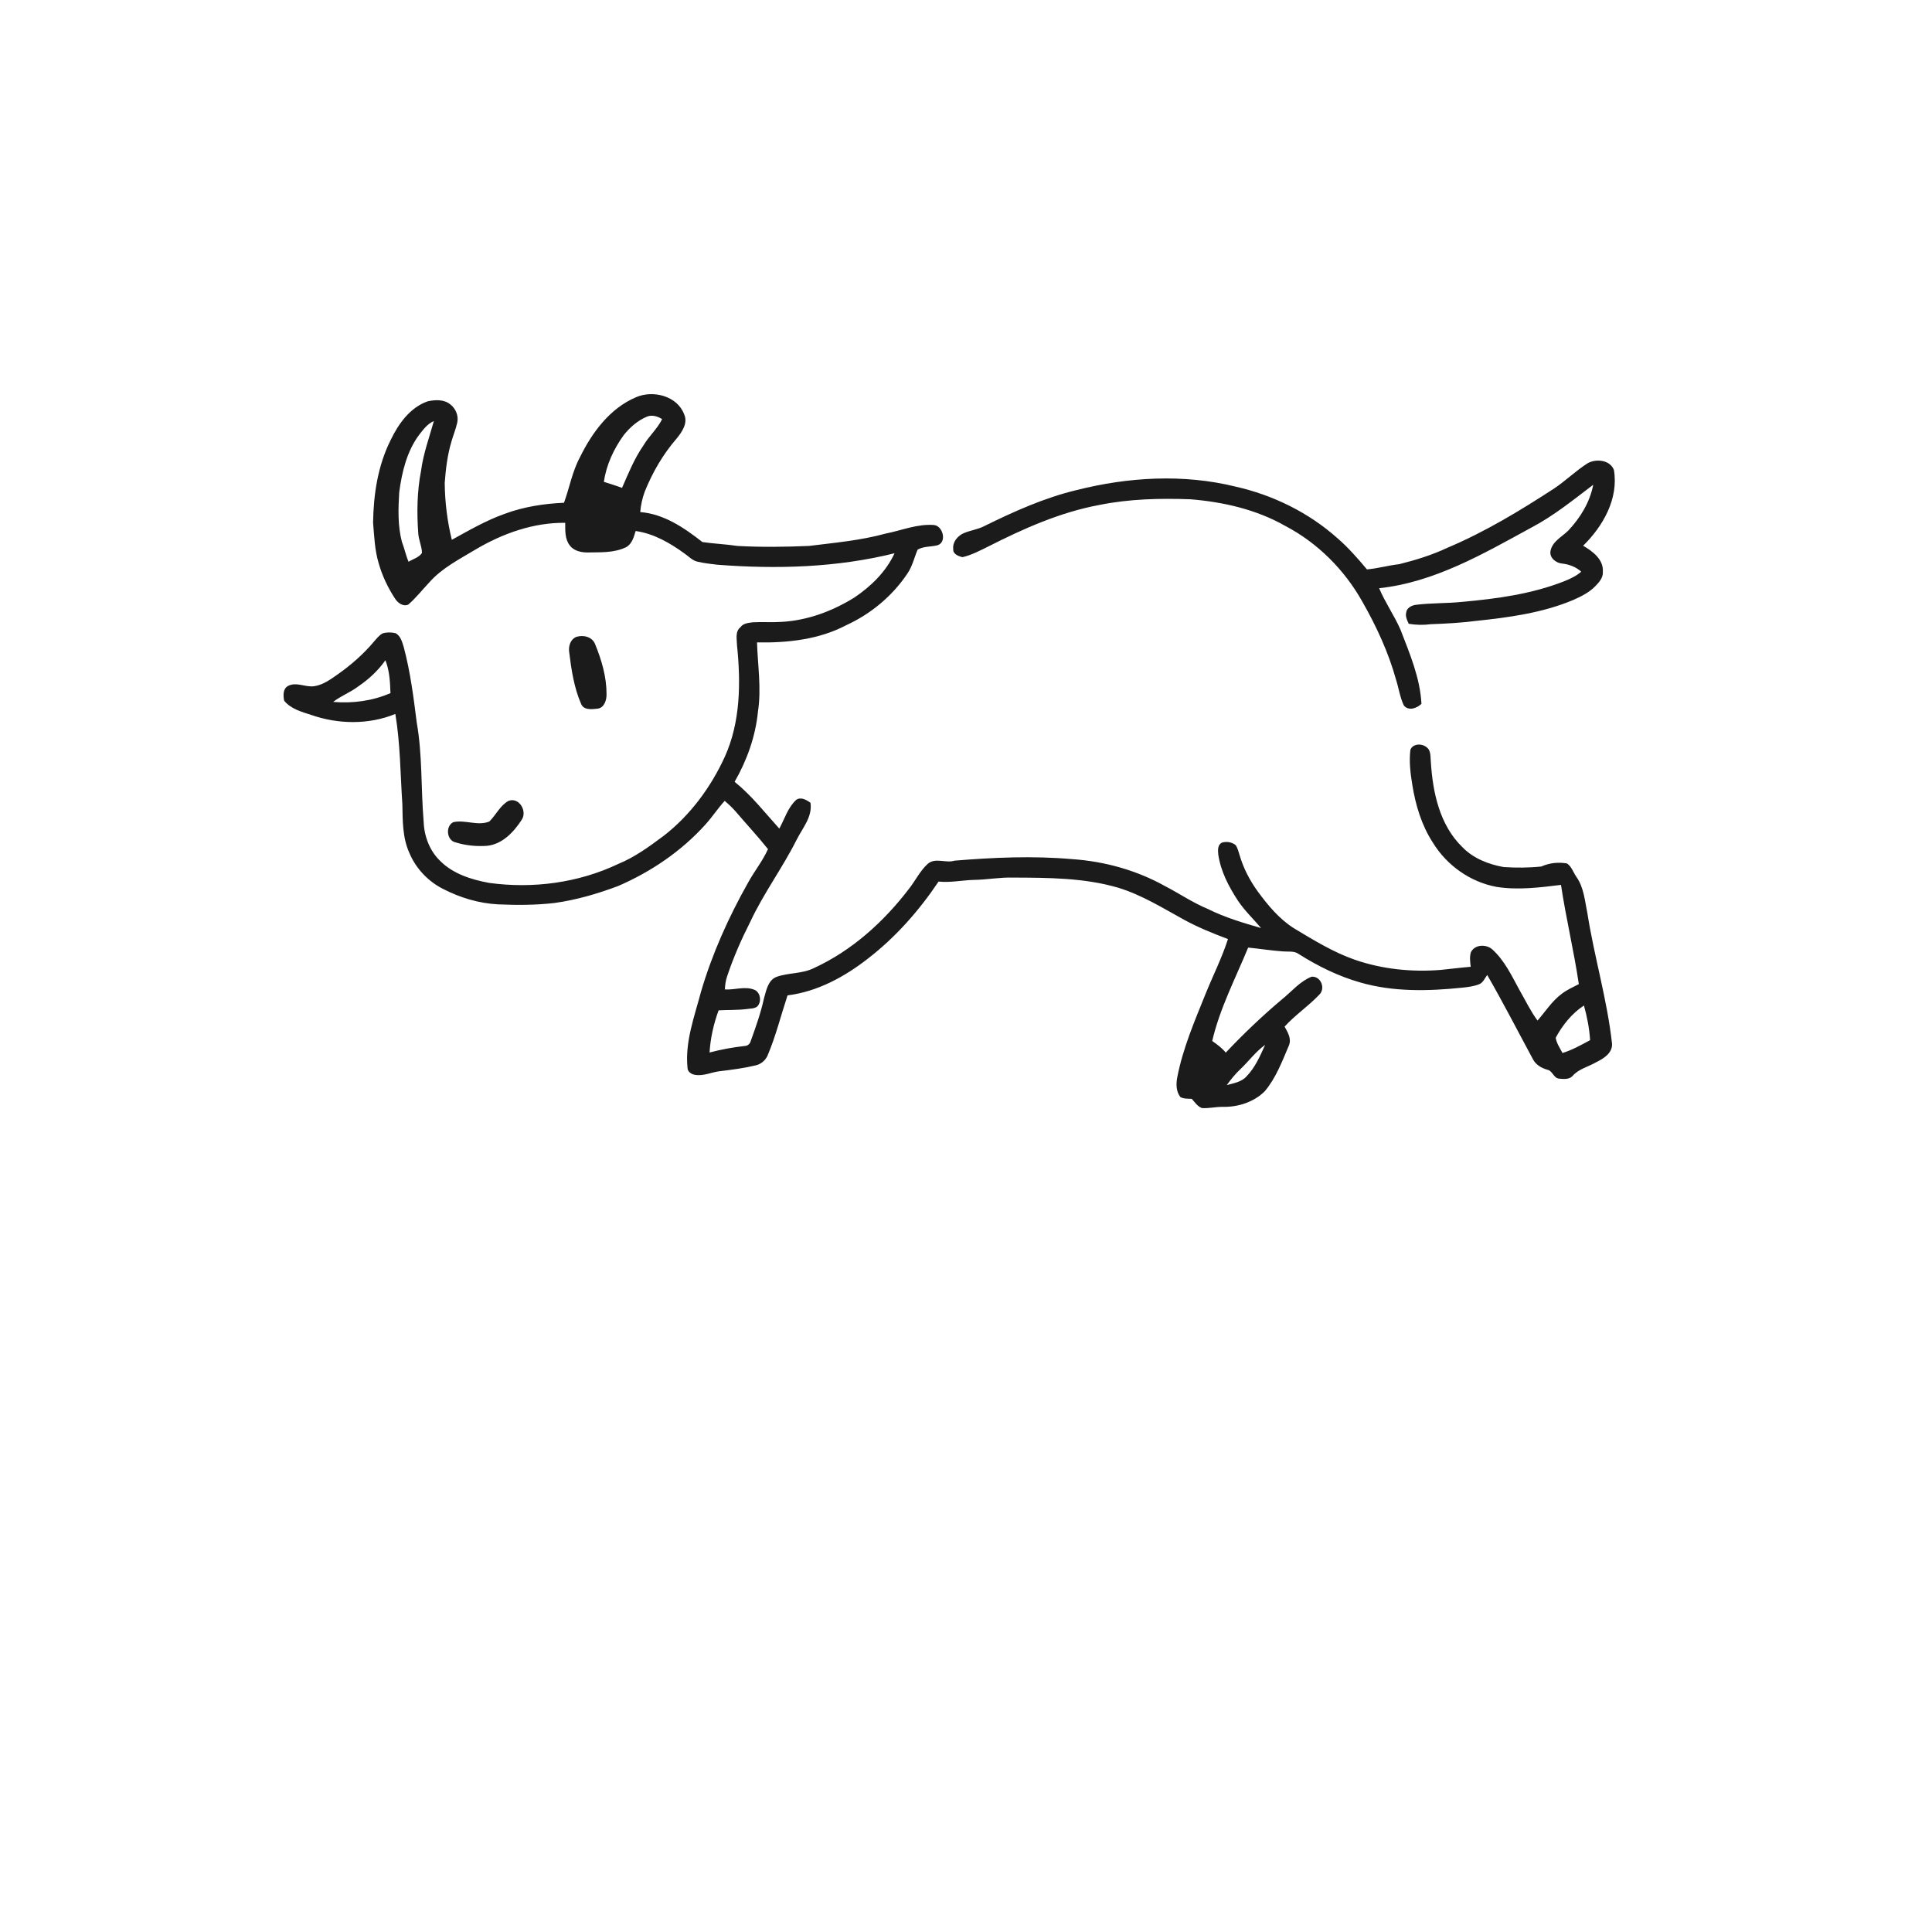 <svg xmlns="http://www.w3.org/2000/svg" width="1024pt" height="1024pt" viewBox="0 0 1024 1024" version="1.1">
<g id="#ffffffff">
<path fill="#ffffff" opacity="0" d=" M 0.00 0.00 L 1024.00 0.00 L 1024.00 1024.00 L 0.00 1024.00 L 0.00 0.00 M 337.21 210.50 C 323.28 216.35 313.82 229.21 307.36 242.40 C 303.30 249.94 301.86 258.48 298.93 266.47 C 288.25 266.96 277.55 268.58 267.50 272.34 C 257.65 275.81 248.60 281.10 239.48 286.11 C 237.06 276.26 235.81 266.10 235.71 255.96 C 236.26 248.56 237.15 241.12 239.29 233.98 C 240.24 230.64 241.60 227.41 242.35 224.01 C 243.15 220.41 241.56 216.52 238.65 214.32 C 235.32 211.59 230.55 211.84 226.59 212.74 C 217.33 216.02 211.24 224.56 207.14 233.07 C 200.28 246.62 197.96 261.98 197.74 277.02 C 198.36 284.19 198.59 291.50 200.68 298.44 C 202.58 305.21 205.65 311.62 209.51 317.48 C 211.00 319.63 213.66 321.62 216.37 320.46 C 220.50 316.90 223.86 312.55 227.61 308.60 C 234.34 301.00 243.55 296.37 252.12 291.21 C 266.45 282.73 282.76 276.91 299.58 277.10 C 299.60 281.13 299.33 285.63 301.94 289.01 C 303.97 291.83 307.63 292.74 310.93 292.82 C 318.04 292.66 325.50 293.20 332.05 289.92 C 335.04 288.12 335.97 284.56 336.90 281.44 C 346.44 282.79 355.03 287.72 362.71 293.31 C 365.06 294.89 367.06 297.25 369.99 297.77 C 373.32 298.56 376.75 298.88 380.15 299.31 C 411.53 301.74 443.48 300.86 474.13 293.24 C 469.61 303.03 461.66 310.76 452.82 316.71 C 441.15 323.95 427.87 328.90 414.08 329.62 C 409.05 329.96 404.00 329.54 398.98 329.83 C 396.66 330.16 393.94 330.32 392.47 332.42 C 389.54 334.77 390.56 338.75 390.63 341.99 C 392.66 361.83 392.52 382.69 384.13 401.18 C 376.75 417.26 365.92 431.98 351.91 442.90 C 344.28 448.57 336.55 454.29 327.68 457.91 C 306.54 467.95 282.49 471.12 259.37 467.97 C 249.83 466.23 239.92 463.15 232.99 456.00 C 227.46 450.51 224.72 442.74 224.51 435.03 C 223.07 417.66 223.92 400.12 220.87 382.89 C 219.19 369.56 217.50 356.16 214.04 343.15 C 213.16 340.37 212.41 336.91 209.50 335.55 C 207.27 335.08 204.87 335.03 202.69 335.75 C 200.84 336.84 199.52 338.57 198.13 340.15 C 192.64 346.69 186.17 352.35 179.21 357.27 C 175.36 359.95 171.41 362.96 166.64 363.69 C 161.96 364.44 157.05 361.19 152.60 363.60 C 149.88 365.13 150.08 368.74 150.61 371.39 C 154.13 375.75 159.88 377.30 165.00 378.95 C 179.29 383.92 195.44 384.18 209.54 378.41 C 212.19 394.22 212.19 410.32 213.26 426.28 C 213.43 434.97 213.30 444.01 216.98 452.09 C 220.42 460.29 226.88 467.14 234.82 471.14 C 243.87 475.80 253.81 478.81 264.01 479.33 C 274.00 479.77 284.04 479.76 293.98 478.59 C 305.50 476.99 316.73 473.70 327.60 469.62 C 345.06 462.08 361.20 451.13 373.94 436.96 C 377.54 432.97 380.48 428.45 384.10 424.48 C 386.15 426.23 388.14 428.06 389.91 430.11 C 395.59 436.78 401.59 443.19 407.05 450.05 C 404.24 456.29 399.90 461.67 396.60 467.63 C 386.22 486.01 377.49 505.40 371.54 525.67 C 368.06 538.85 362.99 552.15 364.40 566.02 C 364.44 568.04 366.45 569.39 368.29 569.67 C 372.69 570.48 376.84 568.39 381.13 567.81 C 387.66 567.03 394.21 566.19 400.62 564.65 C 403.29 564.04 405.56 562.12 406.74 559.67 C 411.16 549.28 413.88 538.27 417.41 527.57 C 433.23 525.60 447.63 517.75 460.04 508.06 C 474.74 496.72 487.14 482.64 497.46 467.25 C 503.67 467.91 509.80 466.55 516.00 466.37 C 523.02 466.29 529.97 464.93 537.01 465.14 C 555.63 465.22 574.62 465.22 592.64 470.50 C 605.12 474.30 616.23 481.25 627.58 487.48 C 635.02 491.57 642.93 494.71 650.85 497.73 C 647.63 507.74 642.87 517.15 638.93 526.88 C 633.15 541.27 626.93 555.65 623.98 570.96 C 623.28 574.48 623.32 578.52 625.64 581.48 C 627.49 582.44 629.62 582.33 631.65 582.41 C 633.27 584.17 634.66 586.40 636.99 587.29 C 640.68 587.57 644.33 586.60 648.03 586.66 C 656.10 586.85 664.58 584.16 670.37 578.37 C 676.30 571.32 679.57 562.53 683.14 554.15 C 684.65 550.58 682.55 547.16 680.86 544.13 C 686.46 537.95 693.49 533.29 699.21 527.24 C 702.71 523.97 700.14 517.27 695.17 517.68 C 688.95 520.13 684.66 525.51 679.57 529.59 C 669.06 538.44 659.11 547.92 649.68 557.91 C 647.68 555.43 645.08 553.57 642.50 551.74 C 646.53 534.45 654.81 518.57 661.55 502.24 C 667.72 502.84 673.86 503.85 680.06 504.27 C 682.85 504.52 685.94 503.87 688.37 505.66 C 698.53 512.09 709.44 517.47 721.05 520.75 C 738.54 525.79 757.01 525.35 774.94 523.49 C 777.97 523.18 781.06 522.81 783.92 521.70 C 786.08 520.86 786.96 518.49 788.25 516.75 C 796.73 531.45 804.47 546.57 812.54 561.50 C 814.08 564.42 817.04 566.10 820.13 566.98 C 822.90 567.52 823.40 571.37 826.28 571.70 C 828.65 571.93 831.62 572.24 833.43 570.35 C 836.66 566.58 841.71 565.47 845.87 563.08 C 849.81 561.13 854.78 558.18 854.40 553.10 C 851.84 529.84 845.03 507.35 841.39 484.27 C 839.99 477.61 839.56 470.36 835.45 464.66 C 833.83 462.33 832.99 459.26 830.53 457.65 C 825.92 456.83 821.18 457.37 816.92 459.27 C 810.31 459.97 803.62 459.99 797.00 459.57 C 788.91 458.12 780.84 454.97 775.04 448.95 C 763.05 437.31 759.38 419.98 758.38 403.91 C 758.09 401.23 758.59 397.77 756.06 396.01 C 753.55 393.90 748.70 394.09 747.52 397.48 C 746.81 403.62 747.53 409.86 748.55 415.93 C 750.26 426.69 753.45 437.39 759.44 446.59 C 766.80 458.65 779.26 467.50 793.20 470.07 C 804.55 471.86 816.05 470.41 827.36 469.01 C 829.99 486.63 834.21 503.99 836.81 521.61 C 833.72 523.22 830.49 524.61 827.73 526.76 C 822.57 530.60 819.10 536.13 814.92 540.92 C 811.18 535.88 808.50 530.17 805.37 524.76 C 801.20 517.15 797.44 509.02 790.87 503.13 C 787.65 500.34 781.58 500.53 779.60 504.73 C 778.82 507.23 779.23 509.87 779.50 512.42 C 774.17 512.85 768.86 513.55 763.53 514.08 C 748.23 515.29 732.63 513.71 718.10 508.69 C 706.64 504.70 696.29 498.29 685.95 492.09 C 678.05 487.13 672.03 479.85 666.58 472.41 C 662.38 466.60 659.02 460.15 657.02 453.26 C 656.45 451.48 656.02 449.62 655.03 448.03 C 653.03 446.32 650.10 445.83 647.63 446.63 C 645.33 447.74 645.48 450.65 645.70 452.82 C 646.99 461.87 651.35 470.12 656.32 477.66 C 659.83 482.83 664.39 487.12 668.39 491.89 C 658.80 489.09 649.14 486.27 640.19 481.76 C 632.19 478.49 625.07 473.55 617.41 469.61 C 602.33 461.21 585.34 456.50 568.14 455.35 C 547.45 453.54 526.62 454.46 505.97 456.16 C 501.33 457.66 495.82 454.37 491.77 457.81 C 487.69 461.50 485.28 466.60 481.92 470.90 C 468.50 488.53 451.48 503.92 431.20 513.19 C 425.07 516.19 418.01 515.50 411.68 517.72 C 407.03 519.46 406.16 524.94 404.93 529.14 C 403.22 536.91 400.56 544.42 397.86 551.89 C 397.48 553.29 396.22 554.37 394.75 554.39 C 388.45 555.10 382.21 556.23 376.08 557.85 C 376.54 550.21 378.24 542.67 380.88 535.50 C 385.92 535.22 390.98 535.44 396.00 534.79 C 397.84 534.50 399.96 534.68 401.46 533.36 C 403.66 530.91 403.17 526.49 400.28 524.79 C 395.13 522.43 389.55 524.77 384.19 524.43 C 384.32 522.01 384.62 519.60 385.45 517.31 C 388.75 507.41 392.96 497.82 397.69 488.52 C 404.73 473.44 414.73 460.01 422.20 445.16 C 425.30 438.91 430.72 432.95 429.57 425.48 C 427.46 423.95 424.42 422.19 421.97 423.97 C 417.56 428.04 415.87 434.05 413.05 439.18 C 405.37 430.71 398.33 421.57 389.36 414.37 C 395.93 402.95 400.45 390.26 401.74 377.10 C 403.61 364.94 401.61 352.68 401.23 340.50 C 417.34 340.78 434.03 339.00 448.48 331.39 C 461.52 325.43 472.99 315.91 480.96 303.97 C 483.59 300.14 484.57 295.54 486.35 291.33 C 489.44 289.51 493.33 289.86 496.77 289.03 C 502.06 287.55 499.82 278.64 494.94 278.26 C 486.18 277.60 477.90 281.14 469.45 282.80 C 456.18 286.45 442.44 287.66 428.83 289.35 C 416.21 289.90 403.55 290.05 390.93 289.37 C 384.74 288.43 378.46 288.21 372.27 287.29 C 362.66 279.74 351.89 272.40 339.34 271.41 C 339.63 267.71 340.46 264.07 341.72 260.59 C 345.81 250.43 351.36 240.83 358.54 232.54 C 361.43 229.03 364.75 224.26 362.61 219.57 C 358.93 209.84 346.20 206.64 337.21 210.50 M 841.52 245.51 C 835.24 249.46 829.95 254.76 823.78 258.87 C 805.72 270.64 787.17 281.87 767.28 290.28 C 759.10 294.14 750.39 296.84 741.64 299.02 C 735.88 299.66 730.28 301.30 724.51 301.79 C 719.62 295.95 714.59 290.19 708.81 285.20 C 693.56 271.62 674.68 262.37 654.81 257.90 C 627.19 251.11 598.08 252.82 570.66 259.74 C 553.57 263.82 537.49 271.07 521.79 278.79 C 518.26 280.66 514.22 281.08 510.59 282.68 C 507.50 284.15 504.82 287.31 505.24 290.92 C 504.94 293.67 507.96 294.78 510.12 295.31 C 514.98 294.21 519.40 291.81 523.84 289.64 C 542.58 280.12 562.03 271.46 582.81 267.61 C 598.65 264.42 614.93 264.04 631.03 264.63 C 648.44 266.06 665.96 270.05 681.25 278.77 C 698.42 287.76 712.65 302.07 722.10 318.94 C 729.52 331.96 735.88 345.69 739.91 360.16 C 741.36 364.72 742.00 369.59 744.08 373.93 C 746.60 376.99 750.99 375.40 753.40 373.04 C 752.68 359.26 747.17 346.42 742.28 333.71 C 738.97 326.16 734.16 319.38 730.98 311.77 C 760.29 308.63 786.25 293.49 811.63 279.64 C 823.46 273.44 833.85 264.98 844.44 256.93 C 842.69 266.18 837.61 274.43 831.23 281.20 C 827.82 284.60 822.66 286.99 821.77 292.20 C 821.23 295.74 824.80 298.48 828.08 298.71 C 831.76 299.15 835.31 300.47 838.08 303.01 C 835.49 305.29 832.34 306.74 829.18 308.03 C 811.92 314.84 793.38 317.35 775.01 319.00 C 766.71 319.86 758.32 319.53 750.04 320.62 C 748.00 321.03 745.62 322.24 745.34 324.55 C 744.76 326.68 745.78 328.73 746.65 330.62 C 750.52 331.26 754.44 331.36 758.33 330.84 C 766.32 330.55 774.31 330.12 782.25 329.10 C 799.78 327.25 817.57 324.88 833.94 317.96 C 838.14 316.08 842.39 313.99 845.62 310.61 C 847.64 308.58 849.78 306.09 849.54 303.03 C 849.98 296.53 844.11 292.15 839.09 289.25 C 849.64 278.91 858.00 264.27 855.40 249.04 C 853.31 243.74 845.99 243.02 841.52 245.51 M 305.51 337.54 C 302.21 338.88 301.14 342.74 301.73 346.00 C 302.85 355.13 304.27 364.44 307.94 372.94 C 309.27 376.55 313.70 375.93 316.75 375.60 C 320.26 375.18 321.54 371.05 321.48 368.02 C 321.53 358.86 318.87 349.86 315.44 341.45 C 313.91 337.50 309.25 336.40 305.51 337.54 M 269.51 424.48 C 265.05 426.93 262.90 431.96 259.34 435.43 C 253.18 437.92 246.52 434.34 240.20 435.78 C 235.94 438.01 236.77 445.57 241.58 446.51 C 246.87 448.14 252.49 448.69 258.01 448.31 C 266.22 447.55 272.34 440.97 276.56 434.44 C 279.54 429.89 275.15 422.36 269.51 424.48 Z" />
<path fill="#ffffff" opacity="0" d=" M 330.61 230.59 C 333.93 226.44 338.11 222.76 343.09 220.76 C 345.77 219.75 348.62 220.70 350.94 222.14 C 348.41 227.29 343.97 231.14 341.06 236.05 C 336.23 243.01 333.06 250.87 329.69 258.59 C 326.53 257.38 323.28 256.43 320.07 255.39 C 321.35 246.38 325.31 237.92 330.61 230.59 Z" />
<path fill="#ffffff" opacity="0" d=" M 222.28 230.29 C 224.45 227.54 226.64 224.58 229.96 223.17 C 227.52 231.86 224.37 240.43 223.18 249.44 C 221.02 260.49 220.88 271.80 221.71 282.99 C 222.01 286.42 223.58 289.60 223.67 293.06 C 222.07 295.49 218.93 296.27 216.54 297.74 C 215.08 294.31 214.36 290.64 213.01 287.17 C 210.77 278.64 211.07 269.68 211.59 260.94 C 213.02 250.19 215.64 239.10 222.28 230.29 Z" />
<path fill="#ffffff" opacity="0" d=" M 189.80 363.87 C 195.38 360.10 200.38 355.48 204.27 349.96 C 206.48 355.50 206.75 361.49 206.96 367.37 C 197.41 371.52 186.93 372.90 176.58 372.03 C 180.68 368.83 185.65 367.01 189.80 363.87 Z" />
<path fill="#ffffff" opacity="0" d=" M 824.55 550.04 C 828.14 543.36 833.12 537.13 839.52 532.94 C 841.21 538.93 842.38 545.09 842.79 551.30 C 838.05 553.86 833.32 556.53 828.15 558.11 C 826.80 555.50 825.02 552.99 824.55 550.04 Z" />
<path fill="#ffffff" opacity="0" d=" M 657.56 566.55 C 661.95 562.36 665.58 557.36 670.55 553.80 C 667.86 559.72 665.22 565.88 660.59 570.60 C 657.94 573.52 653.81 574.12 650.20 575.14 C 652.41 572.08 654.79 569.13 657.56 566.55 Z" />
</g>
<g id="#1b1b1bff">
<path fill="#1b1b1b" opacity="1.00" d=" M 337.21 210.50 C 346.20 206.64 358.93 209.84 362.61 219.57 C 364.75 224.26 361.43 229.03 358.54 232.54 C 351.36 240.83 345.81 250.43 341.72 260.59 C 340.46 264.07 339.63 267.71 339.34 271.41 C 351.89 272.40 362.66 279.74 372.27 287.29 C 378.46 288.21 384.74 288.43 390.93 289.37 C 403.55 290.05 416.21 289.90 428.83 289.35 C 442.44 287.66 456.18 286.45 469.45 282.80 C 477.90 281.14 486.18 277.60 494.94 278.26 C 499.82 278.64 502.06 287.55 496.77 289.03 C 493.33 289.86 489.44 289.51 486.35 291.33 C 484.57 295.54 483.59 300.14 480.96 303.97 C 472.99 315.91 461.52 325.43 448.48 331.39 C 434.03 339.00 417.34 340.78 401.23 340.50 C 401.61 352.68 403.61 364.94 401.74 377.10 C 400.45 390.26 395.93 402.95 389.36 414.37 C 398.33 421.57 405.37 430.71 413.05 439.18 C 415.87 434.05 417.56 428.04 421.97 423.97 C 424.42 422.19 427.46 423.95 429.57 425.48 C 430.72 432.95 425.30 438.91 422.20 445.16 C 414.73 460.01 404.73 473.44 397.69 488.52 C 392.96 497.82 388.75 507.41 385.45 517.31 C 384.62 519.60 384.32 522.01 384.19 524.43 C 389.55 524.77 395.13 522.43 400.28 524.79 C 403.17 526.49 403.66 530.91 401.46 533.36 C 399.96 534.68 397.84 534.50 396.00 534.79 C 390.98 535.44 385.92 535.22 380.88 535.50 C 378.24 542.67 376.54 550.21 376.08 557.85 C 382.21 556.23 388.45 555.10 394.75 554.39 C 396.22 554.37 397.48 553.29 397.86 551.89 C 400.56 544.42 403.22 536.91 404.93 529.14 C 406.16 524.94 407.03 519.46 411.68 517.72 C 418.01 515.50 425.07 516.19 431.20 513.19 C 451.48 503.92 468.50 488.53 481.92 470.90 C 485.28 466.60 487.69 461.50 491.77 457.81 C 495.82 454.37 501.33 457.66 505.97 456.16 C 526.62 454.46 547.45 453.54 568.14 455.35 C 585.34 456.50 602.33 461.21 617.41 469.61 C 625.07 473.55 632.19 478.49 640.19 481.76 C 649.14 486.27 658.80 489.09 668.39 491.89 C 664.39 487.12 659.83 482.83 656.32 477.66 C 651.35 470.12 646.99 461.87 645.70 452.82 C 645.48 450.65 645.33 447.74 647.63 446.63 C 650.10 445.83 653.03 446.32 655.03 448.03 C 656.02 449.62 656.45 451.48 657.02 453.26 C 659.02 460.15 662.38 466.60 666.58 472.41 C 672.03 479.85 678.05 487.13 685.95 492.09 C 696.29 498.29 706.64 504.70 718.10 508.69 C 732.63 513.71 748.23 515.29 763.53 514.08 C 768.86 513.55 774.17 512.85 779.50 512.42 C 779.23 509.87 778.82 507.23 779.60 504.73 C 781.58 500.53 787.65 500.34 790.87 503.13 C 797.44 509.02 801.20 517.15 805.37 524.76 C 808.50 530.17 811.18 535.88 814.92 540.92 C 819.10 536.13 822.57 530.60 827.73 526.76 C 830.49 524.61 833.72 523.22 836.81 521.61 C 834.21 503.99 829.99 486.63 827.36 469.01 C 816.05 470.41 804.55 471.86 793.20 470.07 C 779.26 467.50 766.80 458.65 759.44 446.59 C 753.45 437.39 750.26 426.69 748.55 415.93 C 747.53 409.86 746.81 403.62 747.52 397.48 C 748.70 394.09 753.55 393.90 756.06 396.01 C 758.59 397.77 758.09 401.23 758.38 403.91 C 759.38 419.98 763.05 437.31 775.04 448.95 C 780.84 454.97 788.91 458.12 797.00 459.57 C 803.62 459.99 810.31 459.97 816.92 459.27 C 821.18 457.37 825.92 456.83 830.53 457.65 C 832.99 459.26 833.83 462.33 835.45 464.66 C 839.56 470.36 839.99 477.61 841.39 484.27 C 845.03 507.35 851.84 529.84 854.40 553.10 C 854.78 558.18 849.81 561.13 845.87 563.08 C 841.71 565.47 836.66 566.58 833.43 570.35 C 831.62 572.24 828.65 571.93 826.28 571.70 C 823.40 571.37 822.90 567.52 820.13 566.98 C 817.04 566.10 814.08 564.42 812.54 561.50 C 804.47 546.57 796.73 531.45 788.25 516.75 C 786.96 518.49 786.08 520.86 783.92 521.70 C 781.06 522.81 777.97 523.18 774.94 523.49 C 757.01 525.35 738.54 525.79 721.05 520.75 C 709.44 517.47 698.53 512.09 688.37 505.66 C 685.94 503.87 682.85 504.52 680.06 504.27 C 673.86 503.85 667.72 502.84 661.55 502.24 C 654.81 518.57 646.53 534.45 642.50 551.74 C 645.08 553.57 647.68 555.43 649.68 557.91 C 659.11 547.92 669.06 538.44 679.57 529.59 C 684.66 525.51 688.95 520.13 695.17 517.68 C 700.14 517.27 702.71 523.97 699.21 527.24 C 693.49 533.29 686.46 537.95 680.86 544.13 C 682.55 547.16 684.65 550.58 683.14 554.15 C 679.57 562.53 676.30 571.32 670.37 578.37 C 664.58 584.16 656.10 586.85 648.03 586.66 C 644.33 586.60 640.68 587.57 636.99 587.29 C 634.66 586.40 633.27 584.17 631.65 582.41 C 629.62 582.33 627.49 582.44 625.64 581.48 C 623.32 578.52 623.28 574.48 623.98 570.96 C 626.93 555.65 633.15 541.27 638.93 526.88 C 642.87 517.15 647.63 507.74 650.85 497.73 C 642.93 494.71 635.02 491.57 627.58 487.48 C 616.23 481.25 605.12 474.30 592.64 470.50 C 574.62 465.22 555.63 465.22 537.01 465.14 C 529.97 464.93 523.02 466.29 516.00 466.37 C 509.80 466.55 503.67 467.91 497.46 467.25 C 487.14 482.64 474.74 496.72 460.04 508.06 C 447.63 517.75 433.23 525.60 417.41 527.57 C 413.88 538.27 411.16 549.28 406.74 559.67 C 405.56 562.12 403.29 564.04 400.62 564.65 C 394.21 566.19 387.66 567.03 381.13 567.81 C 376.84 568.39 372.69 570.48 368.29 569.67 C 366.45 569.39 364.44 568.04 364.40 566.02 C 362.99 552.15 368.06 538.85 371.54 525.67 C 377.49 505.40 386.22 486.01 396.60 467.63 C 399.90 461.67 404.24 456.29 407.05 450.05 C 401.59 443.19 395.59 436.78 389.91 430.11 C 388.14 428.06 386.15 426.23 384.10 424.48 C 380.48 428.45 377.54 432.97 373.94 436.96 C 361.20 451.13 345.06 462.08 327.60 469.62 C 316.73 473.70 305.50 476.99 293.98 478.59 C 284.04 479.76 274.00 479.77 264.01 479.33 C 253.81 478.81 243.87 475.80 234.82 471.14 C 226.88 467.14 220.42 460.29 216.98 452.09 C 213.30 444.01 213.43 434.97 213.26 426.28 C 212.19 410.32 212.19 394.22 209.54 378.41 C 195.44 384.18 179.29 383.92 165.00 378.95 C 159.88 377.30 154.13 375.75 150.61 371.39 C 150.08 368.74 149.88 365.13 152.60 363.60 C 157.05 361.19 161.96 364.44 166.64 363.69 C 171.41 362.96 175.36 359.95 179.21 357.27 C 186.17 352.35 192.64 346.69 198.13 340.15 C 199.52 338.57 200.84 336.84 202.69 335.75 C 204.87 335.03 207.27 335.08 209.50 335.55 C 212.41 336.91 213.16 340.37 214.04 343.15 C 217.50 356.16 219.19 369.56 220.87 382.89 C 223.92 400.12 223.07 417.66 224.51 435.03 C 224.72 442.74 227.46 450.51 232.99 456.00 C 239.92 463.15 249.83 466.23 259.37 467.97 C 282.49 471.12 306.54 467.95 327.68 457.91 C 336.55 454.29 344.28 448.57 351.91 442.90 C 365.92 431.98 376.75 417.26 384.13 401.18 C 392.52 382.69 392.66 361.83 390.63 341.99 C 390.56 338.75 389.54 334.77 392.47 332.42 C 393.94 330.32 396.66 330.16 398.98 329.83 C 404.00 329.54 409.05 329.96 414.08 329.62 C 427.87 328.90 441.15 323.95 452.82 316.71 C 461.66 310.76 469.61 303.03 474.13 293.24 C 443.48 300.86 411.53 301.74 380.15 299.31 C 376.75 298.88 373.32 298.56 369.99 297.77 C 367.06 297.25 365.06 294.89 362.71 293.31 C 355.03 287.72 346.44 282.79 336.90 281.44 C 335.97 284.56 335.04 288.12 332.05 289.92 C 325.50 293.20 318.04 292.66 310.93 292.82 C 307.63 292.74 303.97 291.83 301.94 289.01 C 299.33 285.63 299.60 281.13 299.58 277.10 C 282.76 276.91 266.45 282.73 252.12 291.21 C 243.55 296.37 234.34 301.00 227.61 308.60 C 223.86 312.55 220.50 316.90 216.37 320.46 C 213.66 321.62 211.00 319.63 209.51 317.48 C 205.65 311.62 202.58 305.21 200.68 298.44 C 198.59 291.50 198.36 284.19 197.74 277.02 C 197.96 261.98 200.28 246.62 207.14 233.07 C 211.24 224.56 217.33 216.02 226.59 212.74 C 230.55 211.84 235.32 211.59 238.65 214.32 C 241.56 216.52 243.15 220.41 242.35 224.01 C 241.60 227.41 240.24 230.64 239.29 233.98 C 237.15 241.12 236.26 248.56 235.71 255.96 C 235.81 266.10 237.06 276.26 239.48 286.11 C 248.60 281.10 257.65 275.81 267.50 272.34 C 277.55 268.58 288.25 266.96 298.93 266.47 C 301.86 258.48 303.30 249.94 307.36 242.40 C 313.82 229.21 323.28 216.35 337.21 210.50 M 330.61 230.59 C 325.31 237.92 321.35 246.38 320.07 255.39 C 323.28 256.43 326.53 257.38 329.69 258.59 C 333.06 250.87 336.23 243.01 341.06 236.05 C 343.97 231.14 348.41 227.29 350.94 222.14 C 348.62 220.70 345.77 219.75 343.09 220.76 C 338.11 222.76 333.93 226.44 330.61 230.59 M 222.28 230.29 C 215.64 239.10 213.02 250.19 211.59 260.94 C 211.07 269.68 210.77 278.64 213.01 287.17 C 214.36 290.64 215.08 294.31 216.54 297.74 C 218.93 296.27 222.07 295.49 223.67 293.06 C 223.58 289.60 222.01 286.42 221.71 282.99 C 220.88 271.80 221.02 260.49 223.18 249.44 C 224.37 240.43 227.52 231.86 229.96 223.17 C 226.64 224.58 224.45 227.54 222.28 230.29 M 189.80 363.87 C 185.65 367.01 180.68 368.83 176.58 372.03 C 186.93 372.90 197.41 371.52 206.96 367.37 C 206.75 361.49 206.48 355.50 204.27 349.96 C 200.38 355.48 195.38 360.10 189.80 363.87 M 824.55 550.04 C 825.02 552.99 826.80 555.50 828.15 558.11 C 833.32 556.53 838.05 553.86 842.79 551.30 C 842.38 545.09 841.21 538.93 839.52 532.94 C 833.12 537.13 828.14 543.36 824.55 550.04 M 657.56 566.55 C 654.79 569.13 652.41 572.08 650.20 575.14 C 653.81 574.12 657.94 573.52 660.59 570.60 C 665.22 565.88 667.86 559.72 670.55 553.80 C 665.58 557.36 661.95 562.36 657.56 566.55 Z" />
<path fill="#1b1b1b" opacity="1.00" d=" M 841.52 245.51 C 845.99 243.02 853.31 243.74 855.40 249.04 C 858.00 264.27 849.64 278.91 839.09 289.25 C 844.11 292.15 849.98 296.53 849.54 303.03 C 849.78 306.09 847.64 308.58 845.62 310.61 C 842.39 313.99 838.14 316.08 833.94 317.96 C 817.57 324.88 799.78 327.25 782.25 329.10 C 774.31 330.12 766.32 330.55 758.33 330.84 C 754.44 331.36 750.52 331.26 746.65 330.62 C 745.78 328.73 744.76 326.68 745.34 324.55 C 745.62 322.24 748.00 321.03 750.04 320.62 C 758.32 319.53 766.71 319.86 775.01 319.00 C 793.38 317.35 811.92 314.84 829.18 308.03 C 832.34 306.74 835.49 305.29 838.08 303.01 C 835.31 300.47 831.76 299.15 828.08 298.71 C 824.80 298.48 821.23 295.74 821.77 292.20 C 822.66 286.99 827.82 284.60 831.23 281.20 C 837.61 274.43 842.69 266.18 844.44 256.93 C 833.85 264.98 823.46 273.44 811.63 279.64 C 786.25 293.49 760.29 308.63 730.98 311.77 C 734.16 319.38 738.97 326.16 742.28 333.71 C 747.17 346.42 752.68 359.26 753.40 373.04 C 750.99 375.40 746.60 376.99 744.08 373.93 C 742.00 369.59 741.36 364.72 739.91 360.16 C 735.88 345.69 729.52 331.96 722.10 318.94 C 712.65 302.07 698.42 287.76 681.25 278.77 C 665.96 270.05 648.44 266.06 631.03 264.63 C 614.93 264.04 598.65 264.42 582.81 267.61 C 562.03 271.46 542.58 280.12 523.84 289.64 C 519.40 291.81 514.98 294.21 510.12 295.31 C 507.96 294.78 504.94 293.67 505.24 290.92 C 504.82 287.31 507.50 284.15 510.59 282.68 C 514.22 281.08 518.26 280.66 521.79 278.79 C 537.49 271.07 553.57 263.82 570.66 259.74 C 598.08 252.82 627.19 251.11 654.81 257.90 C 674.68 262.37 693.56 271.62 708.81 285.20 C 714.59 290.19 719.62 295.95 724.51 301.79 C 730.28 301.30 735.88 299.66 741.64 299.02 C 750.39 296.84 759.10 294.14 767.28 290.28 C 787.17 281.87 805.72 270.64 823.78 258.87 C 829.95 254.76 835.24 249.46 841.52 245.51 Z" />
<path fill="#1b1b1b" opacity="1.00" d=" M 305.51 337.54 C 309.25 336.40 313.91 337.50 315.44 341.45 C 318.87 349.86 321.53 358.86 321.48 368.02 C 321.54 371.05 320.26 375.18 316.75 375.60 C 313.70 375.93 309.27 376.55 307.94 372.94 C 304.27 364.44 302.85 355.13 301.73 346.00 C 301.14 342.74 302.21 338.88 305.51 337.54 Z" />
<path fill="#1b1b1b" opacity="1.00" d=" M 269.51 424.48 C 275.15 422.36 279.54 429.89 276.56 434.44 C 272.34 440.97 266.22 447.55 258.01 448.31 C 252.49 448.69 246.87 448.14 241.58 446.51 C 236.77 445.57 235.94 438.01 240.20 435.78 C 246.52 434.34 253.18 437.92 259.34 435.43 C 262.90 431.96 265.05 426.93 269.51 424.48 Z" />
</g>
</svg>